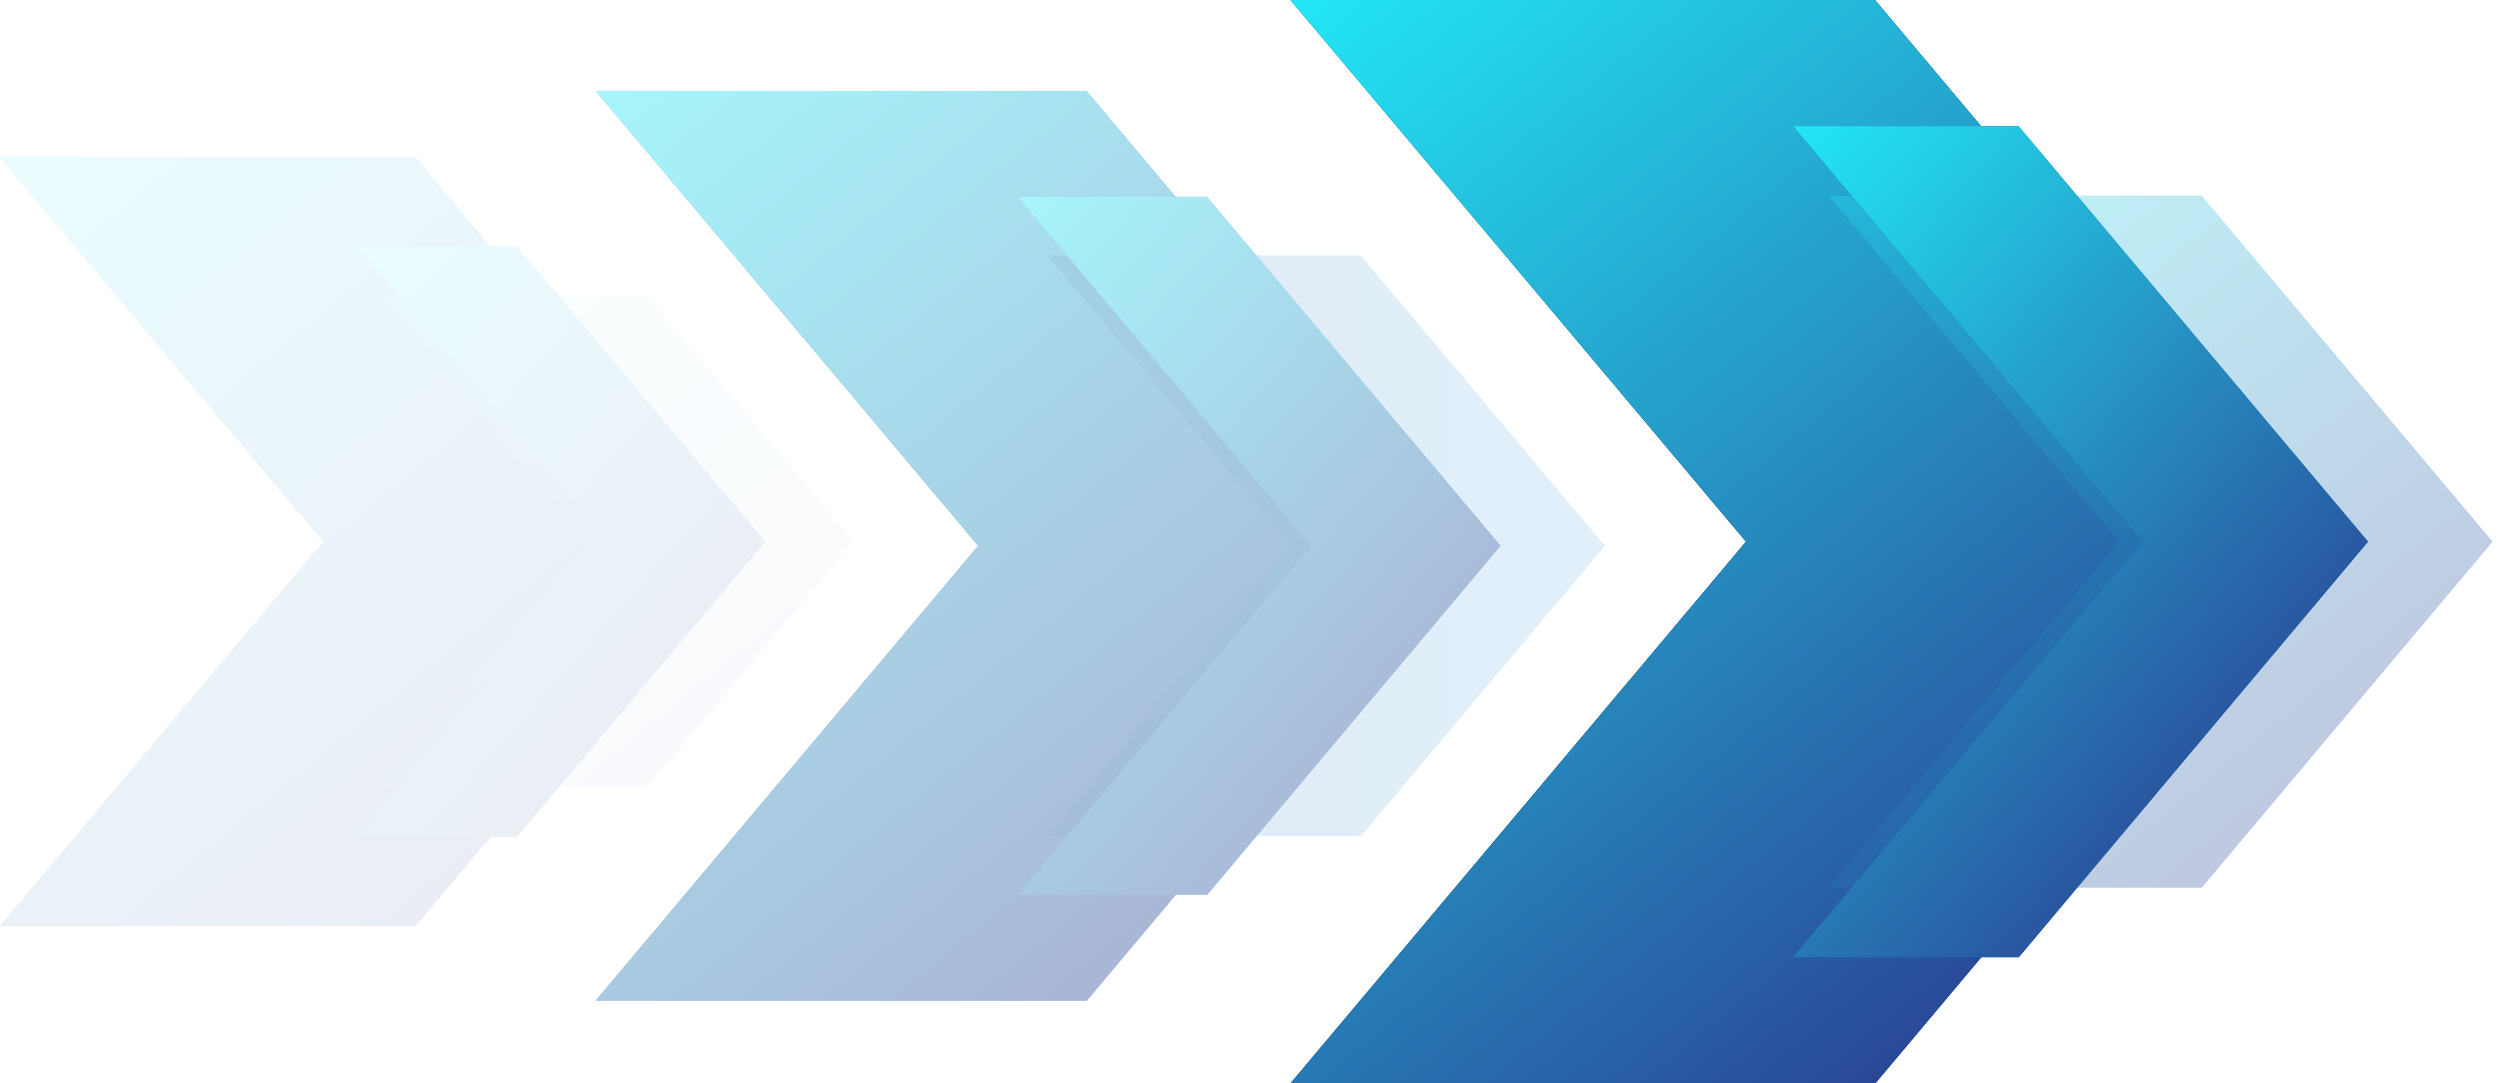 <svg width="270" height="117" viewBox="0 0 270 117" fill="none" xmlns="http://www.w3.org/2000/svg">
<g opacity="0.1">
<path d="M79.746 58.5L44.849 100.03H0L34.923 58.5L0 16.969H44.823L79.746 58.5Z" fill="url(#paint0_linear_393_207)"/>
<path d="M79.746 58.5L44.849 100.03H0L34.923 58.5L0 16.969H44.823L79.746 58.5Z" fill="url(#paint1_linear_393_207)"/>
<g opacity="0.3">
<path d="M92.154 58.499L69.875 85.014H41.241L63.538 58.499L41.241 31.984H69.858L92.154 58.499Z" fill="url(#paint2_linear_393_207)"/>
<path d="M92.154 58.499L69.875 85.014H41.241L63.538 58.499L41.241 31.984H69.858L92.154 58.499Z" fill="url(#paint3_linear_393_207)"/>
</g>
<path d="M82.619 58.499L55.849 90.357H38.531L65.32 58.499L38.531 26.642H55.829L82.619 58.499Z" fill="url(#paint4_linear_393_207)"/>
<path d="M82.619 58.499L55.849 90.357H38.531L65.32 58.499L38.531 26.642H55.829L82.619 58.499Z" fill="url(#paint5_linear_393_207)"/>
</g>
<g opacity="0.4">
<path d="M158.655 58.946L117.379 108.068H64.332L105.639 58.946L64.332 9.824H117.348L158.655 58.946Z" fill="url(#paint6_linear_393_207)"/>
<path d="M158.655 58.946L117.379 108.068H64.332L105.639 58.946L64.332 9.824H117.348L158.655 58.946Z" fill="url(#paint7_linear_393_207)"/>
<path opacity="0.3" d="M173.332 58.946L146.98 90.308H113.112L139.484 58.946L113.112 27.584H146.96L173.332 58.946Z" fill="url(#paint8_linear_393_207)"/>
<path d="M162.053 58.946L130.39 96.627H109.906L141.592 58.946L109.906 21.265H130.366L162.053 58.946Z" fill="url(#paint9_linear_393_207)"/>
<path d="M162.053 58.946L130.39 96.627H109.906L141.592 58.946L109.906 21.265H130.366L162.053 58.946Z" fill="url(#paint10_linear_393_207)"/>
</g>
<path d="M251.697 58.5L202.541 117H139.367L188.56 58.5L139.367 0H202.505L251.697 58.5Z" fill="url(#paint11_linear_393_207)"/>
<path d="M251.697 58.5L202.541 117H139.367L188.56 58.5L139.367 0H202.505L251.697 58.5Z" fill="url(#paint12_linear_393_207)"/>
<g opacity="0.3">
<path d="M269.177 58.499L237.793 95.848H197.46L228.867 58.499L197.46 21.15H237.77L269.177 58.499Z" fill="url(#paint13_linear_393_207)"/>
<path d="M269.177 58.499L237.793 95.848H197.46L228.867 58.499L197.46 21.15H237.77L269.177 58.499Z" fill="url(#paint14_linear_393_207)"/>
</g>
<path d="M255.744 58.499L218.037 103.374H193.643L231.378 58.499L193.643 13.624H218.009L255.744 58.499Z" fill="url(#paint15_linear_393_207)"/>
<path d="M255.744 58.499L218.037 103.374H193.643L231.378 58.499L193.643 13.624H218.009L255.744 58.499Z" fill="url(#paint16_linear_393_207)"/>
<defs>
<linearGradient id="paint0_linear_393_207" x1="64.484" y1="58.5" x2="-120.87" y2="58.5" gradientUnits="userSpaceOnUse">
<stop stop-color="#003575"/>
<stop offset="1" stop-color="#007DD4"/>
</linearGradient>
<linearGradient id="paint1_linear_393_207" x1="0" y1="16.969" x2="71.19" y2="104.008" gradientUnits="userSpaceOnUse">
<stop stop-color="#22E7F5"/>
<stop offset="1" stop-color="#2B2683"/>
</linearGradient>
<linearGradient id="paint2_linear_393_207" x1="21.087" y1="58.499" x2="80.592" y2="58.499" gradientUnits="userSpaceOnUse">
<stop stop-color="#003575"/>
<stop offset="1" stop-color="#007DD4"/>
</linearGradient>
<linearGradient id="paint3_linear_393_207" x1="41.241" y1="31.984" x2="86.693" y2="87.554" gradientUnits="userSpaceOnUse">
<stop stop-color="#22E7F5"/>
<stop offset="1" stop-color="#2B2683"/>
</linearGradient>
<linearGradient id="paint4_linear_393_207" x1="-9.335" y1="58.499" x2="67.788" y2="58.499" gradientUnits="userSpaceOnUse">
<stop stop-color="#003575"/>
<stop offset="1" stop-color="#007DD4"/>
</linearGradient>
<linearGradient id="paint5_linear_393_207" x1="38.531" y1="26.642" x2="93.805" y2="75.346" gradientUnits="userSpaceOnUse">
<stop stop-color="#22E7F5"/>
<stop offset="1" stop-color="#2B2683"/>
</linearGradient>
<linearGradient id="paint6_linear_393_207" x1="140.603" y1="58.946" x2="-78.633" y2="58.946" gradientUnits="userSpaceOnUse">
<stop stop-color="#003575"/>
<stop offset="1" stop-color="#007DD4"/>
</linearGradient>
<linearGradient id="paint7_linear_393_207" x1="64.332" y1="9.824" x2="148.536" y2="112.773" gradientUnits="userSpaceOnUse">
<stop stop-color="#22E7F5"/>
<stop offset="1" stop-color="#2B2683"/>
</linearGradient>
<linearGradient id="paint8_linear_393_207" x1="89.273" y1="58.946" x2="159.656" y2="58.946" gradientUnits="userSpaceOnUse">
<stop stop-color="#003575"/>
<stop offset="1" stop-color="#007DD4"/>
</linearGradient>
<linearGradient id="paint9_linear_393_207" x1="53.291" y1="58.946" x2="144.512" y2="58.946" gradientUnits="userSpaceOnUse">
<stop stop-color="#003575"/>
<stop offset="1" stop-color="#007DD4"/>
</linearGradient>
<linearGradient id="paint10_linear_393_207" x1="109.906" y1="21.265" x2="175.283" y2="78.871" gradientUnits="userSpaceOnUse">
<stop stop-color="#22E7F5"/>
<stop offset="1" stop-color="#2B2683"/>
</linearGradient>
<linearGradient id="paint11_linear_393_207" x1="230.199" y1="58.5" x2="-30.891" y2="58.5" gradientUnits="userSpaceOnUse">
<stop stop-color="#003575"/>
<stop offset="1" stop-color="#007DD4"/>
</linearGradient>
<linearGradient id="paint12_linear_393_207" x1="139.367" y1="0" x2="239.646" y2="122.603" gradientUnits="userSpaceOnUse">
<stop stop-color="#22E7F5"/>
<stop offset="1" stop-color="#2B2683"/>
</linearGradient>
<linearGradient id="paint13_linear_393_207" x1="169.07" y1="58.499" x2="252.89" y2="58.499" gradientUnits="userSpaceOnUse">
<stop stop-color="#003575"/>
<stop offset="1" stop-color="#007DD4"/>
</linearGradient>
<linearGradient id="paint14_linear_393_207" x1="197.46" y1="21.15" x2="261.483" y2="99.425" gradientUnits="userSpaceOnUse">
<stop stop-color="#22E7F5"/>
<stop offset="1" stop-color="#2B2683"/>
</linearGradient>
<linearGradient id="paint15_linear_393_207" x1="126.218" y1="58.499" x2="234.854" y2="58.499" gradientUnits="userSpaceOnUse">
<stop stop-color="#003575"/>
<stop offset="1" stop-color="#007DD4"/>
</linearGradient>
<linearGradient id="paint16_linear_393_207" x1="193.643" y1="13.624" x2="271.501" y2="82.229" gradientUnits="userSpaceOnUse">
<stop stop-color="#22E7F5"/>
<stop offset="1" stop-color="#2B2683"/>
</linearGradient>
</defs>
</svg>
